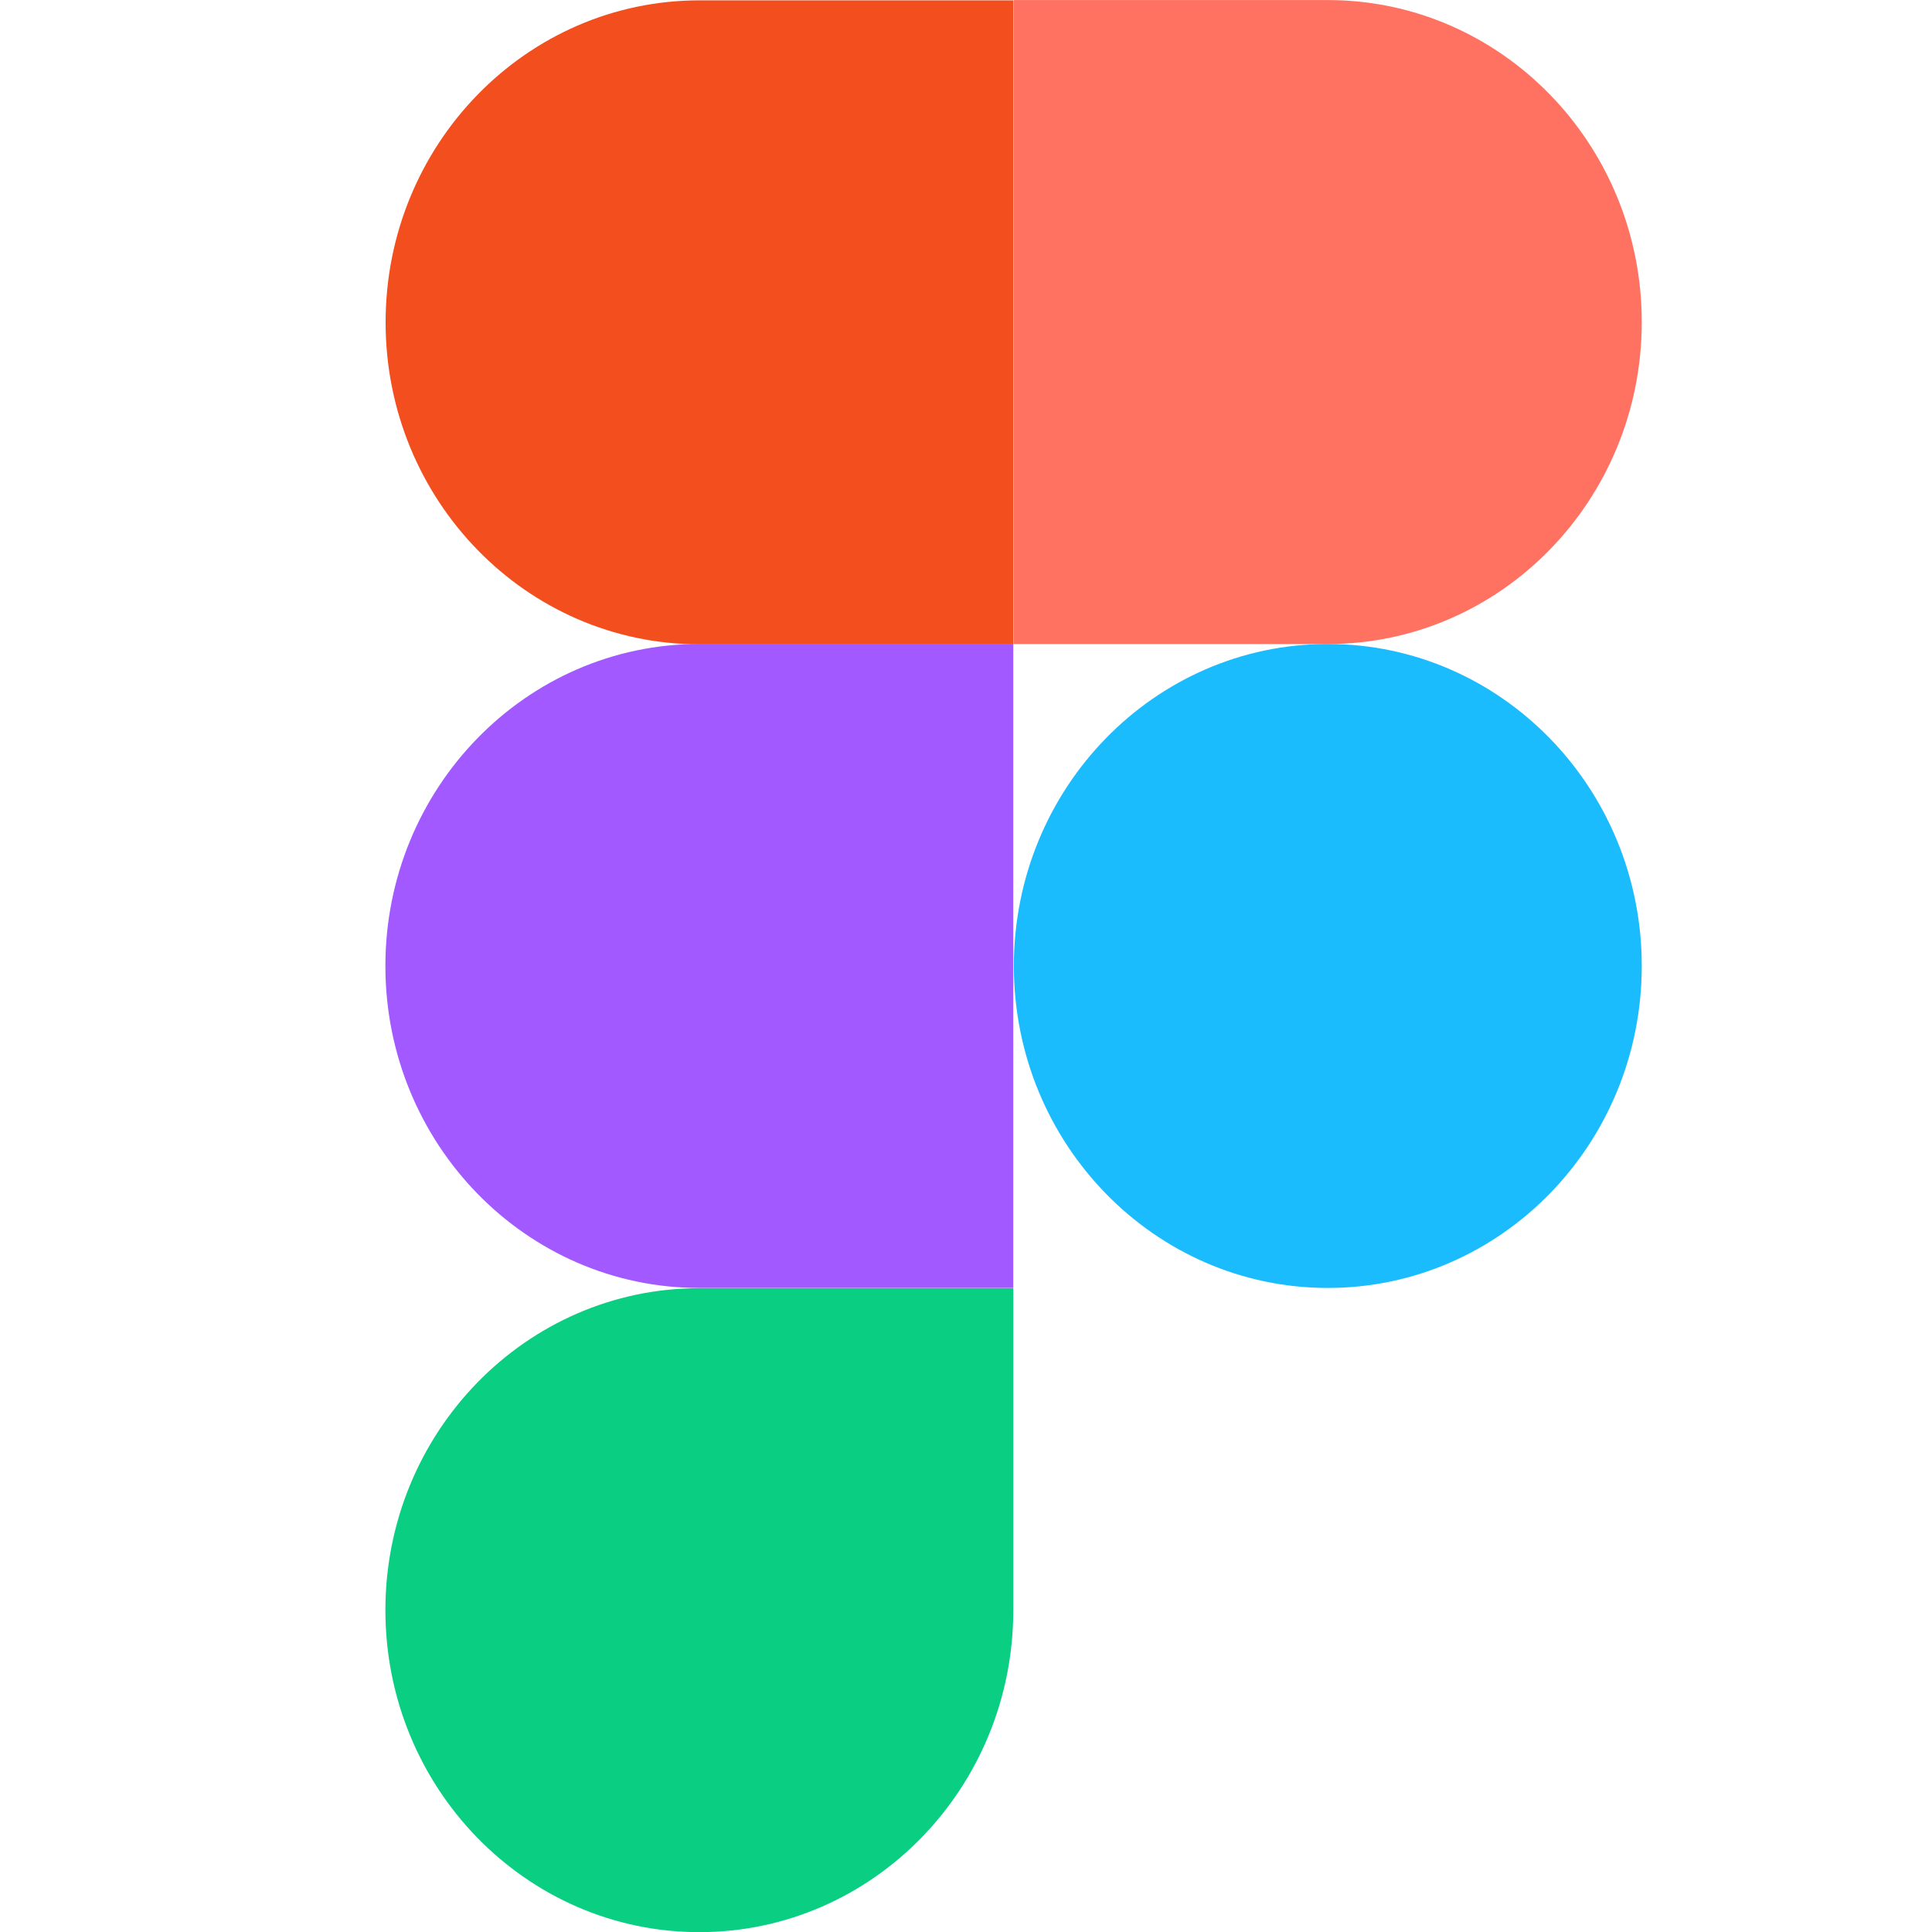 <svg width="100" height="100" viewBox="0 0 100 100" fill="none" xmlns="http://www.w3.org/2000/svg">
<g clip-path="url(#clip0_3148_8352)">
<path d="M36.198 100.008C45.168 100.008 52.448 92.542 52.448 83.342V66.676H36.198C27.229 66.676 19.948 74.143 19.948 83.342C19.948 92.542 27.229 100.008 36.198 100.008Z" fill="#0ACF83"/>
<path d="M19.948 49.998C19.948 40.798 27.229 33.332 36.198 33.332H52.448V66.664H36.198C27.229 66.664 19.948 59.198 19.948 49.998Z" fill="#A259FF"/>
<path d="M19.959 16.684C19.959 7.484 27.238 0.018 36.208 0.018H52.458V33.35H36.208C27.238 33.35 19.959 25.884 19.959 16.684Z" fill="#F24E1E"/>
<path d="M52.477 0.003H68.728C77.697 0.003 84.977 7.469 84.977 16.669C84.977 25.869 77.697 33.335 68.728 33.335H52.477V0.003Z" fill="#FF7262"/>
<path d="M84.977 49.998C84.977 59.198 77.697 66.664 68.728 66.664C59.758 66.664 52.477 59.198 52.477 49.998C52.477 40.798 59.758 33.332 68.728 33.332C77.697 33.332 84.977 40.798 84.977 49.998Z" fill="#1ABCFE"/>
</g>
<defs>
<clipPath id="clip0_3148_8352">
<rect width="100" height="100" fill="white"/>
</clipPath>
</defs>
</svg>
